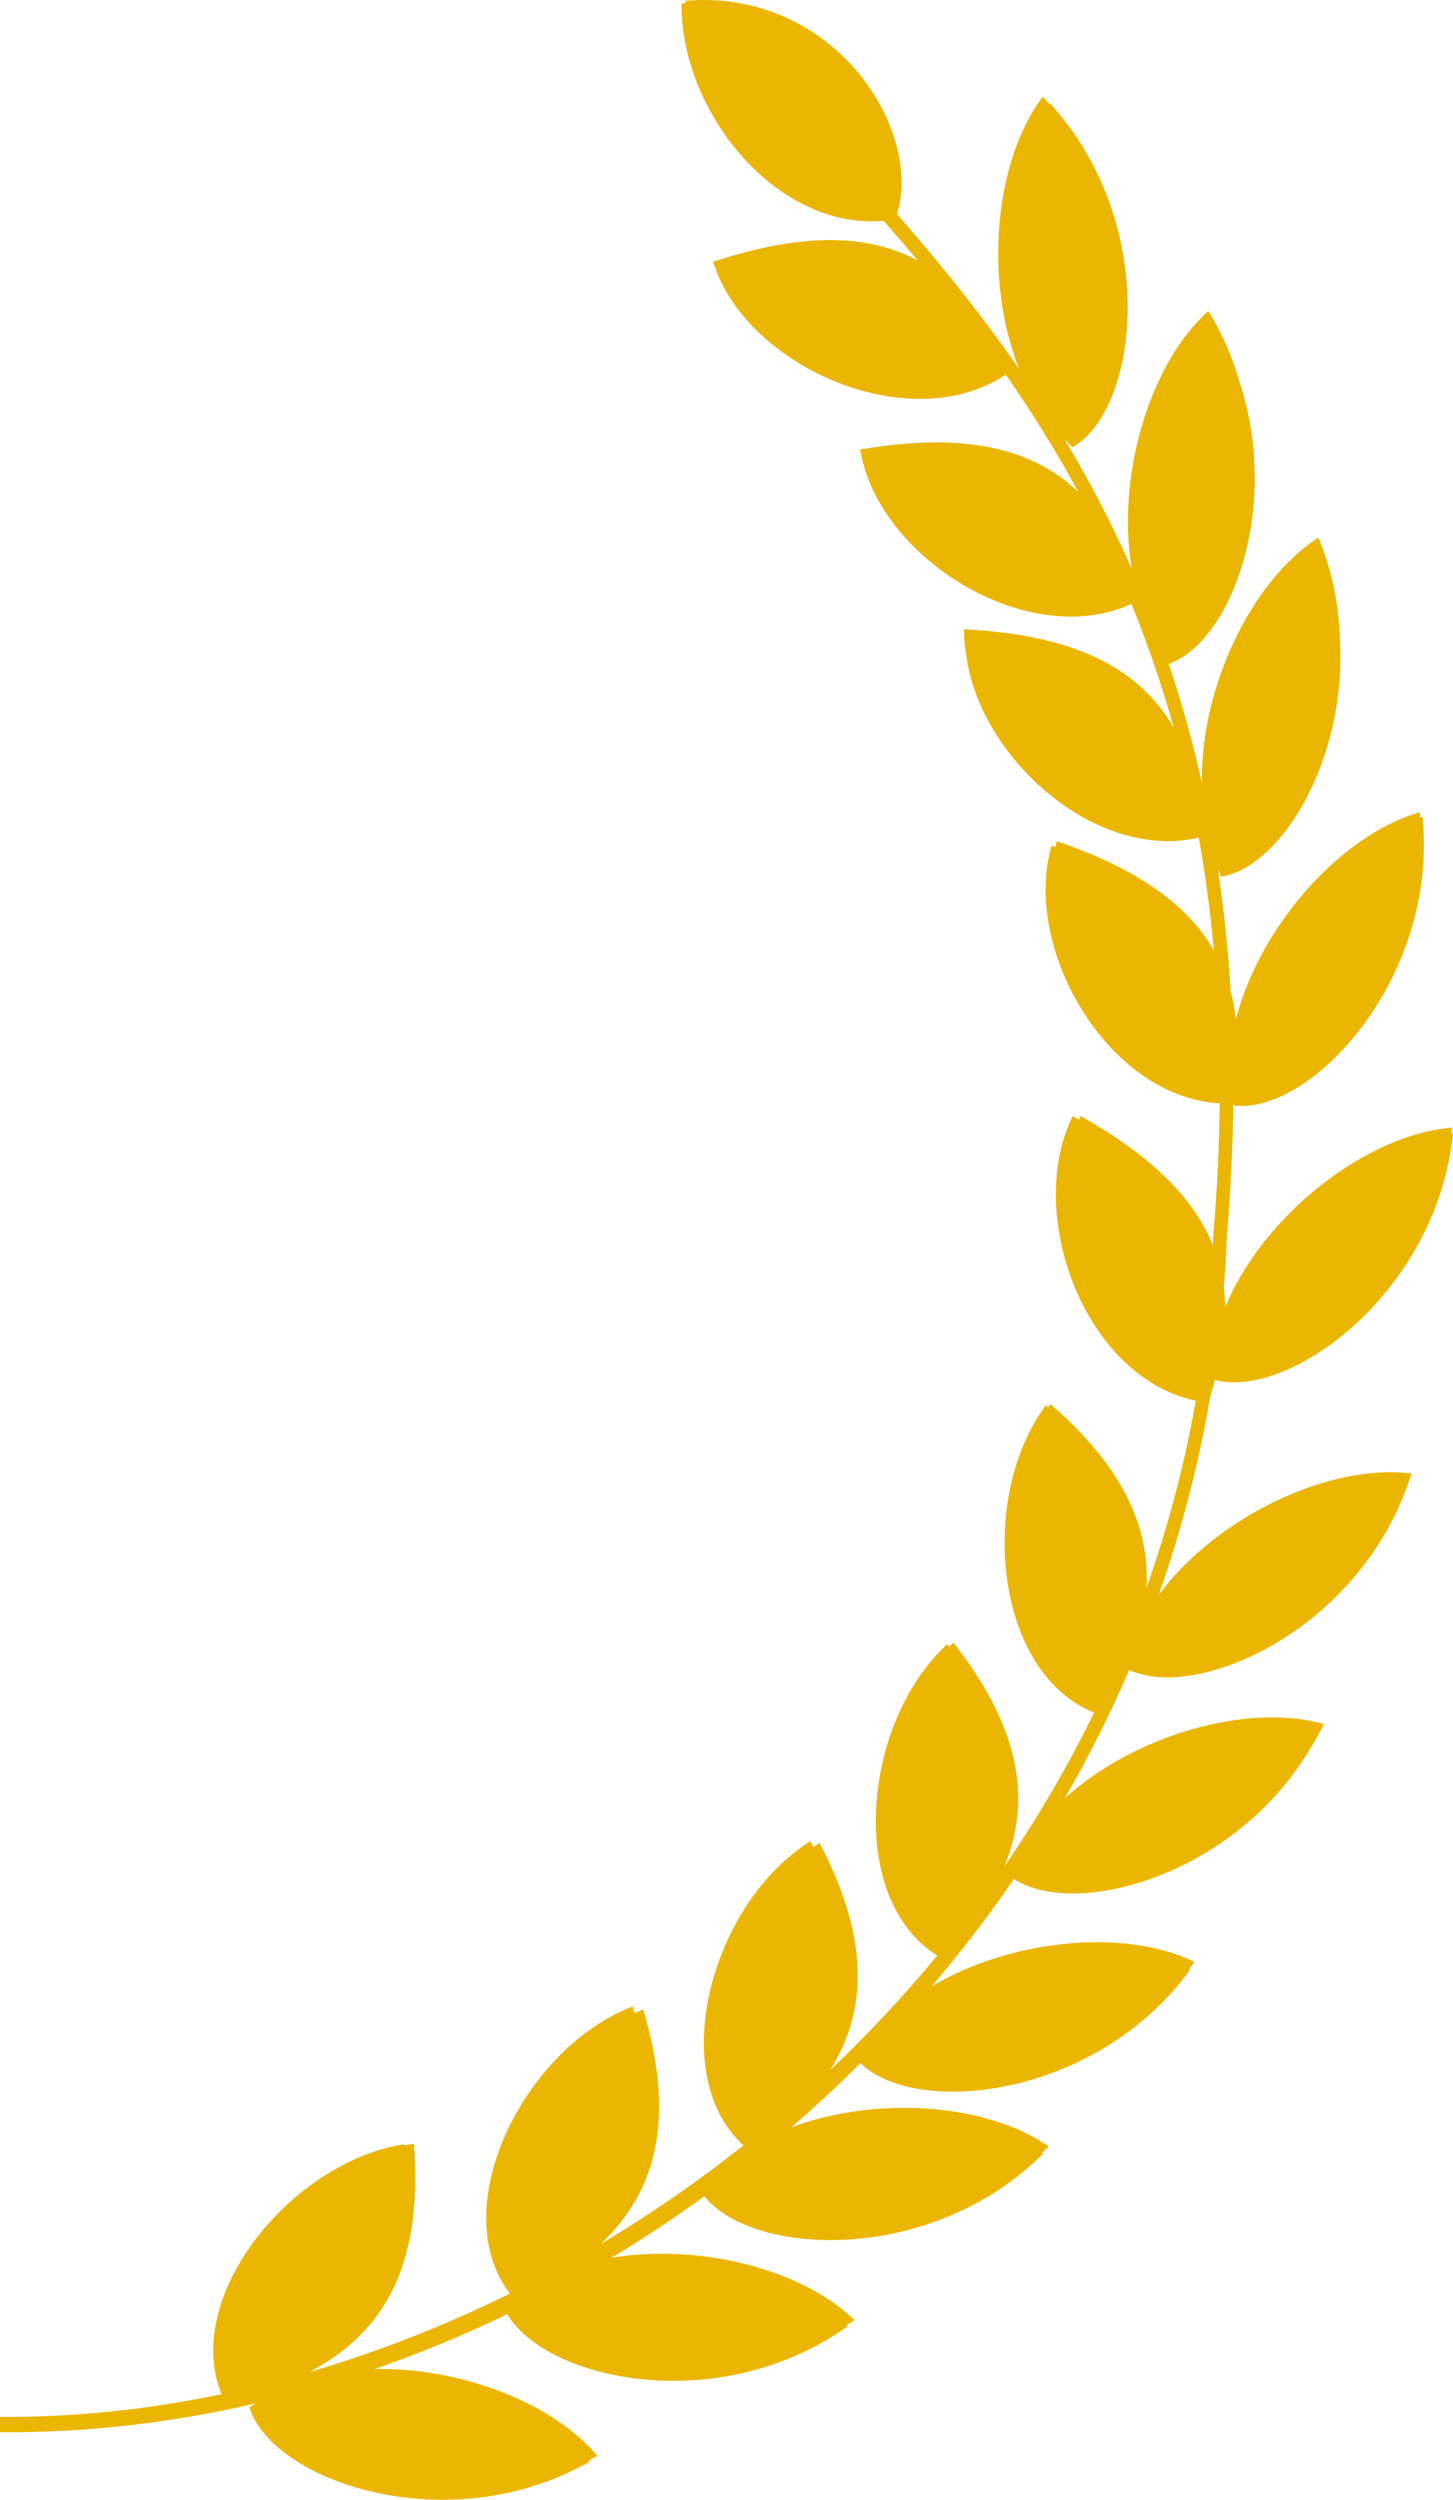 <?xml version="1.0" encoding="utf-8"?>
<!-- Generator: Adobe Illustrator 16.0.2, SVG Export Plug-In . SVG Version: 6.00 Build 0)  -->
<!DOCTYPE svg PUBLIC "-//W3C//DTD SVG 1.1//EN" "http://www.w3.org/Graphics/SVG/1.1/DTD/svg11.dtd">
<svg version="1.1" id="Layer_1" xmlns="http://www.w3.org/2000/svg" xmlns:xlink="http://www.w3.org/1999/xlink" x="0px" y="0px"
	 width="231.152px" height="397.632px" viewBox="0 0 231.152 397.632" enable-background="new 0 0 231.152 397.632"
	 xml:space="preserve">
<path fill-rule="evenodd" clip-rule="evenodd" fill="#EBB602" d="M0,386.894v-2.439c11.632,0.081,23.459-1.144,35.246-3.615
	c-6.326-15.576,11.148-36.985,29.068-39.755c0.005,0.07,0.007,0.137,0.013,0.206c0.506-0.107,1.012-0.206,1.518-0.285
	c1.621,20.921-5.965,30.65-16.622,36.313c10.811-3.167,21.503-7.344,31.884-12.473c-10.399-13.754,2.322-39.102,19.558-45.685
	c0.107,0.363,0.196,0.711,0.298,1.068c0.454-0.202,0.91-0.399,1.371-0.575c5.549,18.678,1.307,29.584-6.721,37.274
	c7.822-4.678,15.399-9.907,22.645-15.655c-12.551-11.621-4.912-38.687,10.666-48.392c0.167,0.321,0.314,0.633,0.475,0.95
	c0.328-0.225,0.654-0.453,0.99-0.662c8.447,16.176,7.158,27.301,1.695,36.108c6.001-5.688,11.693-11.762,17.014-18.205
	c-14.486-9.111-11.936-37.139,1.604-49.531c0.104,0.134,0.196,0.264,0.3,0.396c0.223-0.218,0.439-0.442,0.668-0.652
	c11.408,14.537,12.062,25.816,8.145,35.558c5.291-7.722,10.068-15.874,14.246-24.427c-15.822-6.313-18.584-34.188-7.675-48.89
	c0.13,0.113,0.249,0.226,0.377,0.339c0.12-0.17,0.231-0.346,0.354-0.512c12.115,10.513,15.806,20.146,15.264,29.247
	c3.376-9.535,6.031-19.475,7.857-29.789c-17.765-3.719-27.271-29.846-19.57-45.27c0.344,0.192,0.663,0.384,0.997,0.577
	c0.088-0.189,0.166-0.385,0.259-0.571c11.952,6.682,18.2,13.563,21.028,20.518c0.025-0.586,0.065-1.167,0.086-1.754
	c0.607-7.214,0.932-14.139,1.003-20.8c-17.822-1.012-31.486-24.627-26.75-40.988c0.209,0.071,0.402,0.146,0.609,0.218
	c0.076-0.312,0.145-0.625,0.232-0.932c13.623,4.638,21.09,10.633,24.977,17.36c-0.566-6.234-1.377-12.203-2.403-17.93
	c-16.39,3.832-34.823-12.693-36.954-28.872c-0.256-1.424-0.402-2.849-0.399-4.261c19.136,0.921,28.46,7.161,33.376,15.642
	c-1.933-6.941-4.2-13.489-6.735-19.695c-16.122,7.431-39.246-6.718-42.905-23.277c0.017-0.003,0.032-0.005,0.049-0.008
	c-0.117-0.417-0.232-0.835-0.325-1.256c17.747-3.061,28.053,0.349,34.745,6.759c-3.594-6.62-7.479-12.823-11.559-18.681
	c-14.821,9.933-39.957-0.634-46.06-16.521c0.023-0.008,0.046-0.014,0.068-0.022c-0.212-0.458-0.413-0.921-0.593-1.39
	c15.127-5.017,25.248-4.16,32.623-0.196c-1.811-2.154-3.633-4.267-5.462-6.339c-17.063,1.523-32.319-17.365-32.147-34.587
	c0.21-0.017,0.412-0.018,0.62-0.031c-0.001-0.129-0.009-0.259-0.007-0.387c23.66-1.93,37.845,20.47,33.656,33.951
	c4.629,5.271,9.218,10.789,13.648,16.639c0.127,0.169,0.256,0.336,0.383,0.507c1.825,2.424,3.623,4.904,5.386,7.45
	c-5.632-14.208-3.886-33.182,3.792-43.293c0.344,0.372,0.664,0.755,0.992,1.135c0.029-0.039,0.056-0.082,0.085-0.12
	c17.503,18.985,14.397,48.579,3.647,54.764c-0.355-0.34-0.697-0.697-1.034-1.058c-0.019,0.011-0.035,0.024-0.054,0.035
	c-0.031-0.03-0.06-0.063-0.09-0.093c3.822,6.381,7.389,13.154,10.59,20.403c-2.465-14.869,2.887-32.662,12.199-40.966
	c2.229,3.626,3.842,7.429,4.946,11.269c6.575,19.877-1.216,41.315-11.26,44.866c2.024,6.004,3.802,12.31,5.282,18.955
	c-0.271-15.208,7.901-32.243,18.539-39.042c2.246,5.439,3.285,11.026,3.422,16.437c1.002,18.846-9.229,35.869-18.895,37.512
	c-0.184-0.376-0.349-0.764-0.515-1.15c0.927,6.172,1.613,12.612,2.021,19.351c0.39,1.465,0.659,2.954,0.835,4.459
	c3.85-14.962,16.859-29.416,29.258-32.922c0.027,0.285,0.038,0.567,0.061,0.851c0.124-0.037,0.248-0.083,0.372-0.118
	c2.547,25.672-17.748,47.45-30.047,45.91c-0.023-0.145-0.035-0.293-0.057-0.438c-0.072,6.745-0.4,13.756-1.016,21.062
	c-0.099,2.8-0.271,5.588-0.49,8.367c0.126,1.043,0.191,2.087,0.205,3.132c6.099-14.82,22.625-27.553,36.104-28.6
	c-0.03,0.302-0.077,0.596-0.113,0.896c0.086-0.008,0.173-0.022,0.259-0.028c-2.511,25.239-25.907,42.416-37.87,39.276
	c-0.233,0.892-0.484,1.782-0.75,2.673c-1.843,10.749-4.583,21.283-8.202,31.513c9.313-12.538,27.279-20.979,40.232-19.313
	c-0.494,1.572-1.069,3.093-1.713,4.561c-9.048,21.164-32.627,31.525-43.21,26.694c-3.003,6.974-6.424,13.781-10.246,20.398
	c11.215-10.13,29.179-15.211,41.226-11.799c-0.835,1.716-1.775,3.337-2.786,4.885c-12.139,19.402-36.824,26.074-46.537,19.76
	c-4.026,5.879-8.385,11.579-13.076,17.071c12.775-7.573,30.797-9.237,41.812-3.88c-0.292,0.401-0.6,0.784-0.902,1.173
	c0.064,0.03,0.133,0.057,0.196,0.088c-14.871,20.441-43.584,23.485-52.436,14.841c-2.146,2.139-4.34,4.244-6.596,6.305
	c-1.447,1.322-2.916,2.615-4.395,3.893c13.668-5.061,31.131-3.782,40.941,3.061c-0.352,0.353-0.717,0.684-1.078,1.021
	c0.061,0.041,0.125,0.079,0.185,0.12c-17.701,17.686-46.154,16.435-53.894,6.784c-4.799,3.484-9.725,6.737-14.75,9.767
	c14.035-2.29,30.311,1.813,38.626,9.923c-0.405,0.29-0.819,0.557-1.229,0.83c0.052,0.05,0.109,0.097,0.16,0.146
	c-20.224,14.481-47.867,8.745-54.154-1.913c-6.909,3.334-13.959,6.245-21.104,8.72c13.648-0.249,28.319,5.337,35.429,13.816
	c-0.435,0.25-0.875,0.476-1.314,0.708c0.049,0.058,0.104,0.112,0.152,0.17c-22.389,12.837-50.56,3.235-54.197-8.619
	c0.316-0.208,0.645-0.398,0.971-0.594C27.177,385.444,13.531,386.998,0,386.894z"/>
</svg>
